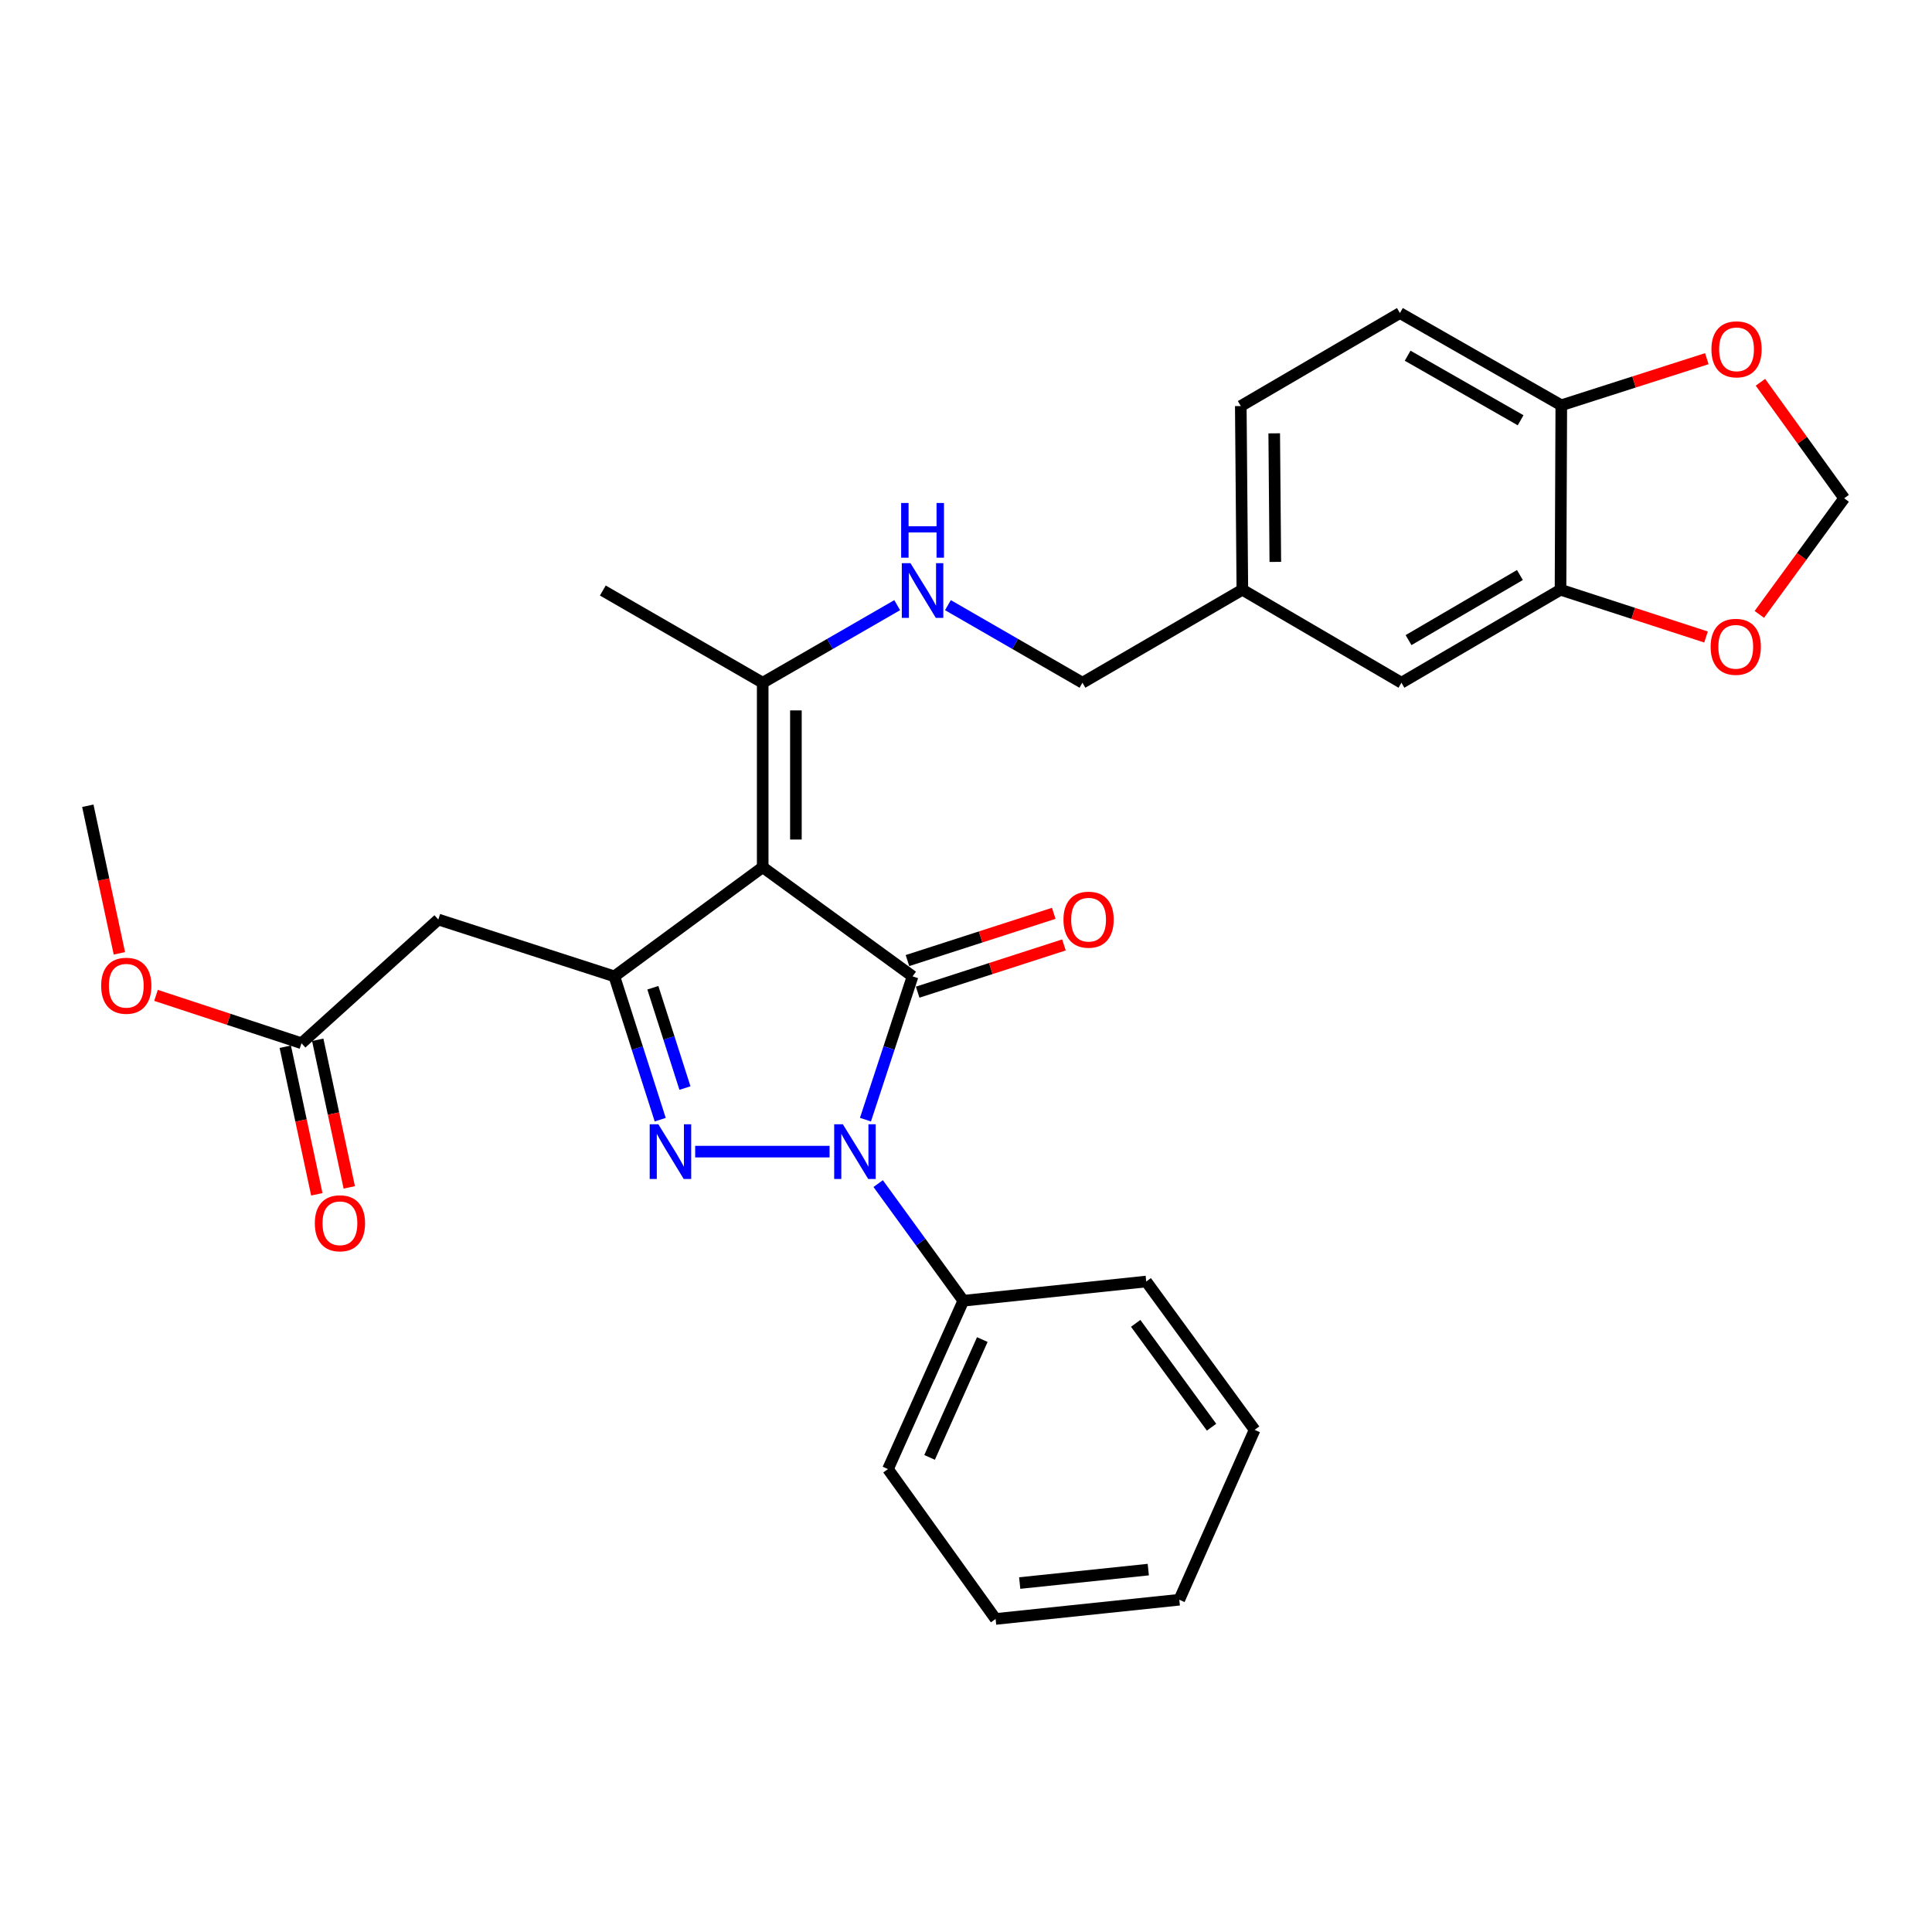 <?xml version='1.0' encoding='iso-8859-1'?>
<svg version='1.1' baseProfile='full'
              xmlns='http://www.w3.org/2000/svg'
                      xmlns:rdkit='http://www.rdkit.org/xml'
                      xmlns:xlink='http://www.w3.org/1999/xlink'
                  xml:space='preserve'
width='1000px' height='1000px' viewBox='0 0 1000 1000'>
<!-- END OF HEADER -->
<rect style='opacity:1.0;fill:#FFFFFF;stroke:none' width='1000' height='1000' x='0' y='0'> </rect>
<path class='bond-0' d='M 472.343,505.365 L 460.151,542.449' style='fill:none;fill-rule:evenodd;stroke:#000000;stroke-width:6px;stroke-linecap:butt;stroke-linejoin:miter;stroke-opacity:1' />
<path class='bond-0' d='M 460.151,542.449 L 447.959,579.532' style='fill:none;fill-rule:evenodd;stroke:#0000FF;stroke-width:6px;stroke-linecap:butt;stroke-linejoin:miter;stroke-opacity:1' />
<path class='bond-1' d='M 472.343,505.365 L 394.774,448.867' style='fill:none;fill-rule:evenodd;stroke:#000000;stroke-width:6px;stroke-linecap:butt;stroke-linejoin:miter;stroke-opacity:1' />
<path class='bond-8' d='M 474.983,513.542 L 512.839,501.316' style='fill:none;fill-rule:evenodd;stroke:#000000;stroke-width:6px;stroke-linecap:butt;stroke-linejoin:miter;stroke-opacity:1' />
<path class='bond-8' d='M 512.839,501.316 L 550.696,489.09' style='fill:none;fill-rule:evenodd;stroke:#FF0000;stroke-width:6px;stroke-linecap:butt;stroke-linejoin:miter;stroke-opacity:1' />
<path class='bond-8' d='M 469.702,497.189 L 507.558,484.963' style='fill:none;fill-rule:evenodd;stroke:#000000;stroke-width:6px;stroke-linecap:butt;stroke-linejoin:miter;stroke-opacity:1' />
<path class='bond-8' d='M 507.558,484.963 L 545.414,472.737' style='fill:none;fill-rule:evenodd;stroke:#FF0000;stroke-width:6px;stroke-linecap:butt;stroke-linejoin:miter;stroke-opacity:1' />
<path class='bond-2' d='M 429.391,596.08 L 359.82,596.08' style='fill:none;fill-rule:evenodd;stroke:#0000FF;stroke-width:6px;stroke-linecap:butt;stroke-linejoin:miter;stroke-opacity:1' />
<path class='bond-10' d='M 454.541,612.625 L 476.574,642.946' style='fill:none;fill-rule:evenodd;stroke:#0000FF;stroke-width:6px;stroke-linecap:butt;stroke-linejoin:miter;stroke-opacity:1' />
<path class='bond-10' d='M 476.574,642.946 L 498.606,673.266' style='fill:none;fill-rule:evenodd;stroke:#000000;stroke-width:6px;stroke-linecap:butt;stroke-linejoin:miter;stroke-opacity:1' />
<path class='bond-3' d='M 394.774,448.867 L 317.989,505.365' style='fill:none;fill-rule:evenodd;stroke:#000000;stroke-width:6px;stroke-linecap:butt;stroke-linejoin:miter;stroke-opacity:1' />
<path class='bond-5' d='M 394.774,448.867 L 394.774,353.379' style='fill:none;fill-rule:evenodd;stroke:#000000;stroke-width:6px;stroke-linecap:butt;stroke-linejoin:miter;stroke-opacity:1' />
<path class='bond-5' d='M 411.959,434.544 L 411.959,367.702' style='fill:none;fill-rule:evenodd;stroke:#000000;stroke-width:6px;stroke-linecap:butt;stroke-linejoin:miter;stroke-opacity:1' />
<path class='bond-29' d='M 341.727,579.539 L 329.858,542.452' style='fill:none;fill-rule:evenodd;stroke:#0000FF;stroke-width:6px;stroke-linecap:butt;stroke-linejoin:miter;stroke-opacity:1' />
<path class='bond-29' d='M 329.858,542.452 L 317.989,505.365' style='fill:none;fill-rule:evenodd;stroke:#000000;stroke-width:6px;stroke-linecap:butt;stroke-linejoin:miter;stroke-opacity:1' />
<path class='bond-29' d='M 354.533,563.175 L 346.225,537.214' style='fill:none;fill-rule:evenodd;stroke:#0000FF;stroke-width:6px;stroke-linecap:butt;stroke-linejoin:miter;stroke-opacity:1' />
<path class='bond-29' d='M 346.225,537.214 L 337.916,511.253' style='fill:none;fill-rule:evenodd;stroke:#000000;stroke-width:6px;stroke-linecap:butt;stroke-linejoin:miter;stroke-opacity:1' />
<path class='bond-4' d='M 317.989,505.365 L 226.874,475.942' style='fill:none;fill-rule:evenodd;stroke:#000000;stroke-width:6px;stroke-linecap:butt;stroke-linejoin:miter;stroke-opacity:1' />
<path class='bond-7' d='M 226.874,475.942 L 156.055,539.982' style='fill:none;fill-rule:evenodd;stroke:#000000;stroke-width:6px;stroke-linecap:butt;stroke-linejoin:miter;stroke-opacity:1' />
<path class='bond-9' d='M 394.774,353.379 L 429.582,333.303' style='fill:none;fill-rule:evenodd;stroke:#000000;stroke-width:6px;stroke-linecap:butt;stroke-linejoin:miter;stroke-opacity:1' />
<path class='bond-9' d='M 429.582,333.303 L 464.389,313.226' style='fill:none;fill-rule:evenodd;stroke:#0000FF;stroke-width:6px;stroke-linecap:butt;stroke-linejoin:miter;stroke-opacity:1' />
<path class='bond-22' d='M 394.774,353.379 L 312.022,305.654' style='fill:none;fill-rule:evenodd;stroke:#000000;stroke-width:6px;stroke-linecap:butt;stroke-linejoin:miter;stroke-opacity:1' />
<path class='bond-6' d='M 807.724,305.244 L 725.382,353.379' style='fill:none;fill-rule:evenodd;stroke:#000000;stroke-width:6px;stroke-linecap:butt;stroke-linejoin:miter;stroke-opacity:1' />
<path class='bond-6' d='M 786.7,297.629 L 729.061,331.323' style='fill:none;fill-rule:evenodd;stroke:#000000;stroke-width:6px;stroke-linecap:butt;stroke-linejoin:miter;stroke-opacity:1' />
<path class='bond-12' d='M 807.724,305.244 L 845.38,317.476' style='fill:none;fill-rule:evenodd;stroke:#000000;stroke-width:6px;stroke-linecap:butt;stroke-linejoin:miter;stroke-opacity:1' />
<path class='bond-12' d='M 845.38,317.476 L 883.035,329.708' style='fill:none;fill-rule:evenodd;stroke:#FF0000;stroke-width:6px;stroke-linecap:butt;stroke-linejoin:miter;stroke-opacity:1' />
<path class='bond-31' d='M 807.724,305.244 L 808.125,209.775' style='fill:none;fill-rule:evenodd;stroke:#000000;stroke-width:6px;stroke-linecap:butt;stroke-linejoin:miter;stroke-opacity:1' />
<path class='bond-16' d='M 147.653,541.778 L 155.816,579.978' style='fill:none;fill-rule:evenodd;stroke:#000000;stroke-width:6px;stroke-linecap:butt;stroke-linejoin:miter;stroke-opacity:1' />
<path class='bond-16' d='M 155.816,579.978 L 163.979,618.179' style='fill:none;fill-rule:evenodd;stroke:#FF0000;stroke-width:6px;stroke-linecap:butt;stroke-linejoin:miter;stroke-opacity:1' />
<path class='bond-16' d='M 164.457,538.187 L 172.621,576.387' style='fill:none;fill-rule:evenodd;stroke:#000000;stroke-width:6px;stroke-linecap:butt;stroke-linejoin:miter;stroke-opacity:1' />
<path class='bond-16' d='M 172.621,576.387 L 180.784,614.588' style='fill:none;fill-rule:evenodd;stroke:#FF0000;stroke-width:6px;stroke-linecap:butt;stroke-linejoin:miter;stroke-opacity:1' />
<path class='bond-21' d='M 156.055,539.982 L 118.401,527.592' style='fill:none;fill-rule:evenodd;stroke:#000000;stroke-width:6px;stroke-linecap:butt;stroke-linejoin:miter;stroke-opacity:1' />
<path class='bond-21' d='M 118.401,527.592 L 80.747,515.202' style='fill:none;fill-rule:evenodd;stroke:#FF0000;stroke-width:6px;stroke-linecap:butt;stroke-linejoin:miter;stroke-opacity:1' />
<path class='bond-19' d='M 490.646,313.225 L 525.462,333.302' style='fill:none;fill-rule:evenodd;stroke:#0000FF;stroke-width:6px;stroke-linecap:butt;stroke-linejoin:miter;stroke-opacity:1' />
<path class='bond-19' d='M 525.462,333.302 L 560.279,353.379' style='fill:none;fill-rule:evenodd;stroke:#000000;stroke-width:6px;stroke-linecap:butt;stroke-linejoin:miter;stroke-opacity:1' />
<path class='bond-23' d='M 498.606,673.266 L 459.617,760.4' style='fill:none;fill-rule:evenodd;stroke:#000000;stroke-width:6px;stroke-linecap:butt;stroke-linejoin:miter;stroke-opacity:1' />
<path class='bond-23' d='M 508.443,693.355 L 481.151,754.349' style='fill:none;fill-rule:evenodd;stroke:#000000;stroke-width:6px;stroke-linecap:butt;stroke-linejoin:miter;stroke-opacity:1' />
<path class='bond-24' d='M 498.606,673.266 L 593.292,663.309' style='fill:none;fill-rule:evenodd;stroke:#000000;stroke-width:6px;stroke-linecap:butt;stroke-linejoin:miter;stroke-opacity:1' />
<path class='bond-11' d='M 808.125,209.775 L 724.59,162.031' style='fill:none;fill-rule:evenodd;stroke:#000000;stroke-width:6px;stroke-linecap:butt;stroke-linejoin:miter;stroke-opacity:1' />
<path class='bond-11' d='M 787.068,217.533 L 728.593,184.112' style='fill:none;fill-rule:evenodd;stroke:#000000;stroke-width:6px;stroke-linecap:butt;stroke-linejoin:miter;stroke-opacity:1' />
<path class='bond-13' d='M 808.125,209.775 L 845.787,197.713' style='fill:none;fill-rule:evenodd;stroke:#000000;stroke-width:6px;stroke-linecap:butt;stroke-linejoin:miter;stroke-opacity:1' />
<path class='bond-13' d='M 845.787,197.713 L 883.449,185.65' style='fill:none;fill-rule:evenodd;stroke:#FF0000;stroke-width:6px;stroke-linecap:butt;stroke-linejoin:miter;stroke-opacity:1' />
<path class='bond-14' d='M 910.623,318.008 L 932.584,287.959' style='fill:none;fill-rule:evenodd;stroke:#FF0000;stroke-width:6px;stroke-linecap:butt;stroke-linejoin:miter;stroke-opacity:1' />
<path class='bond-14' d='M 932.584,287.959 L 954.545,257.911' style='fill:none;fill-rule:evenodd;stroke:#000000;stroke-width:6px;stroke-linecap:butt;stroke-linejoin:miter;stroke-opacity:1' />
<path class='bond-32' d='M 911.202,197.864 L 932.874,227.887' style='fill:none;fill-rule:evenodd;stroke:#FF0000;stroke-width:6px;stroke-linecap:butt;stroke-linejoin:miter;stroke-opacity:1' />
<path class='bond-32' d='M 932.874,227.887 L 954.545,257.911' style='fill:none;fill-rule:evenodd;stroke:#000000;stroke-width:6px;stroke-linecap:butt;stroke-linejoin:miter;stroke-opacity:1' />
<path class='bond-15' d='M 725.382,353.379 L 643.041,305.244' style='fill:none;fill-rule:evenodd;stroke:#000000;stroke-width:6px;stroke-linecap:butt;stroke-linejoin:miter;stroke-opacity:1' />
<path class='bond-17' d='M 724.59,162.031 L 642.229,210.176' style='fill:none;fill-rule:evenodd;stroke:#000000;stroke-width:6px;stroke-linecap:butt;stroke-linejoin:miter;stroke-opacity:1' />
<path class='bond-18' d='M 643.041,305.244 L 560.279,353.379' style='fill:none;fill-rule:evenodd;stroke:#000000;stroke-width:6px;stroke-linecap:butt;stroke-linejoin:miter;stroke-opacity:1' />
<path class='bond-20' d='M 643.041,305.244 L 642.229,210.176' style='fill:none;fill-rule:evenodd;stroke:#000000;stroke-width:6px;stroke-linecap:butt;stroke-linejoin:miter;stroke-opacity:1' />
<path class='bond-20' d='M 660.103,290.837 L 659.535,224.29' style='fill:none;fill-rule:evenodd;stroke:#000000;stroke-width:6px;stroke-linecap:butt;stroke-linejoin:miter;stroke-opacity:1' />
<path class='bond-25' d='M 61.789,493.439 L 53.622,455.248' style='fill:none;fill-rule:evenodd;stroke:#FF0000;stroke-width:6px;stroke-linecap:butt;stroke-linejoin:miter;stroke-opacity:1' />
<path class='bond-25' d='M 53.622,455.248 L 45.455,417.057' style='fill:none;fill-rule:evenodd;stroke:#000000;stroke-width:6px;stroke-linecap:butt;stroke-linejoin:miter;stroke-opacity:1' />
<path class='bond-27' d='M 459.617,760.4 L 515.323,837.969' style='fill:none;fill-rule:evenodd;stroke:#000000;stroke-width:6px;stroke-linecap:butt;stroke-linejoin:miter;stroke-opacity:1' />
<path class='bond-26' d='M 593.292,663.309 L 649.389,740.094' style='fill:none;fill-rule:evenodd;stroke:#000000;stroke-width:6px;stroke-linecap:butt;stroke-linejoin:miter;stroke-opacity:1' />
<path class='bond-26' d='M 587.831,684.964 L 627.099,738.714' style='fill:none;fill-rule:evenodd;stroke:#000000;stroke-width:6px;stroke-linecap:butt;stroke-linejoin:miter;stroke-opacity:1' />
<path class='bond-28' d='M 649.389,740.094 L 610.4,828.021' style='fill:none;fill-rule:evenodd;stroke:#000000;stroke-width:6px;stroke-linecap:butt;stroke-linejoin:miter;stroke-opacity:1' />
<path class='bond-30' d='M 515.323,837.969 L 610.4,828.021' style='fill:none;fill-rule:evenodd;stroke:#000000;stroke-width:6px;stroke-linecap:butt;stroke-linejoin:miter;stroke-opacity:1' />
<path class='bond-30' d='M 527.796,819.385 L 594.35,812.422' style='fill:none;fill-rule:evenodd;stroke:#000000;stroke-width:6px;stroke-linecap:butt;stroke-linejoin:miter;stroke-opacity:1' />
<path  class='atom-1' d='M 436.258 581.92
L 445.538 596.92
Q 446.458 598.4, 447.938 601.08
Q 449.418 603.76, 449.498 603.92
L 449.498 581.92
L 453.258 581.92
L 453.258 610.24
L 449.378 610.24
L 439.418 593.84
Q 438.258 591.92, 437.018 589.72
Q 435.818 587.52, 435.458 586.84
L 435.458 610.24
L 431.778 610.24
L 431.778 581.92
L 436.258 581.92
' fill='#0000FF'/>
<path  class='atom-3' d='M 340.761 581.92
L 350.041 596.92
Q 350.961 598.4, 352.441 601.08
Q 353.921 603.76, 354.001 603.92
L 354.001 581.92
L 357.761 581.92
L 357.761 610.24
L 353.881 610.24
L 343.921 593.84
Q 342.761 591.92, 341.521 589.72
Q 340.321 587.52, 339.961 586.84
L 339.961 610.24
L 336.281 610.24
L 336.281 581.92
L 340.761 581.92
' fill='#0000FF'/>
<path  class='atom-9' d='M 550.448 476.022
Q 550.448 469.222, 553.808 465.422
Q 557.168 461.622, 563.448 461.622
Q 569.728 461.622, 573.088 465.422
Q 576.448 469.222, 576.448 476.022
Q 576.448 482.902, 573.048 486.822
Q 569.648 490.702, 563.448 490.702
Q 557.208 490.702, 553.808 486.822
Q 550.448 482.942, 550.448 476.022
M 563.448 487.502
Q 567.768 487.502, 570.088 484.622
Q 572.448 481.702, 572.448 476.022
Q 572.448 470.462, 570.088 467.662
Q 567.768 464.822, 563.448 464.822
Q 559.128 464.822, 556.768 467.622
Q 554.448 470.422, 554.448 476.022
Q 554.448 481.742, 556.768 484.622
Q 559.128 487.502, 563.448 487.502
' fill='#FF0000'/>
<path  class='atom-10' d='M 471.257 291.494
L 480.537 306.494
Q 481.457 307.974, 482.937 310.654
Q 484.417 313.334, 484.497 313.494
L 484.497 291.494
L 488.257 291.494
L 488.257 319.814
L 484.377 319.814
L 474.417 303.414
Q 473.257 301.494, 472.017 299.294
Q 470.817 297.094, 470.457 296.414
L 470.457 319.814
L 466.777 319.814
L 466.777 291.494
L 471.257 291.494
' fill='#0000FF'/>
<path  class='atom-10' d='M 466.437 260.342
L 470.277 260.342
L 470.277 272.382
L 484.757 272.382
L 484.757 260.342
L 488.597 260.342
L 488.597 288.662
L 484.757 288.662
L 484.757 275.582
L 470.277 275.582
L 470.277 288.662
L 466.437 288.662
L 466.437 260.342
' fill='#0000FF'/>
<path  class='atom-13' d='M 885.419 334.786
Q 885.419 327.986, 888.779 324.186
Q 892.139 320.386, 898.419 320.386
Q 904.699 320.386, 908.059 324.186
Q 911.419 327.986, 911.419 334.786
Q 911.419 341.666, 908.019 345.586
Q 904.619 349.466, 898.419 349.466
Q 892.179 349.466, 888.779 345.586
Q 885.419 341.706, 885.419 334.786
M 898.419 346.266
Q 902.739 346.266, 905.059 343.386
Q 907.419 340.466, 907.419 334.786
Q 907.419 329.226, 905.059 326.426
Q 902.739 323.586, 898.419 323.586
Q 894.099 323.586, 891.739 326.386
Q 889.419 329.186, 889.419 334.786
Q 889.419 340.506, 891.739 343.386
Q 894.099 346.266, 898.419 346.266
' fill='#FF0000'/>
<path  class='atom-14' d='M 885.83 180.804
Q 885.83 174.004, 889.19 170.204
Q 892.55 166.404, 898.83 166.404
Q 905.11 166.404, 908.47 170.204
Q 911.83 174.004, 911.83 180.804
Q 911.83 187.684, 908.43 191.604
Q 905.03 195.484, 898.83 195.484
Q 892.59 195.484, 889.19 191.604
Q 885.83 187.724, 885.83 180.804
M 898.83 192.284
Q 903.15 192.284, 905.47 189.404
Q 907.83 186.484, 907.83 180.804
Q 907.83 175.244, 905.47 172.444
Q 903.15 169.604, 898.83 169.604
Q 894.51 169.604, 892.15 172.404
Q 889.83 175.204, 889.83 180.804
Q 889.83 186.524, 892.15 189.404
Q 894.51 192.284, 898.83 192.284
' fill='#FF0000'/>
<path  class='atom-17' d='M 162.951 633.163
Q 162.951 626.363, 166.311 622.563
Q 169.671 618.763, 175.951 618.763
Q 182.231 618.763, 185.591 622.563
Q 188.951 626.363, 188.951 633.163
Q 188.951 640.043, 185.551 643.963
Q 182.151 647.843, 175.951 647.843
Q 169.711 647.843, 166.311 643.963
Q 162.951 640.083, 162.951 633.163
M 175.951 644.643
Q 180.271 644.643, 182.591 641.763
Q 184.951 638.843, 184.951 633.163
Q 184.951 627.603, 182.591 624.803
Q 180.271 621.963, 175.951 621.963
Q 171.631 621.963, 169.271 624.763
Q 166.951 627.563, 166.951 633.163
Q 166.951 638.883, 169.271 641.763
Q 171.631 644.643, 175.951 644.643
' fill='#FF0000'/>
<path  class='atom-22' d='M 52.36 510.219
Q 52.36 503.419, 55.72 499.619
Q 59.08 495.819, 65.36 495.819
Q 71.64 495.819, 75 499.619
Q 78.36 503.419, 78.36 510.219
Q 78.36 517.099, 74.96 521.019
Q 71.56 524.899, 65.36 524.899
Q 59.12 524.899, 55.72 521.019
Q 52.36 517.139, 52.36 510.219
M 65.36 521.699
Q 69.68 521.699, 72 518.819
Q 74.36 515.899, 74.36 510.219
Q 74.36 504.659, 72 501.859
Q 69.68 499.019, 65.36 499.019
Q 61.04 499.019, 58.68 501.819
Q 56.36 504.619, 56.36 510.219
Q 56.36 515.939, 58.68 518.819
Q 61.04 521.699, 65.36 521.699
' fill='#FF0000'/>
</svg>
